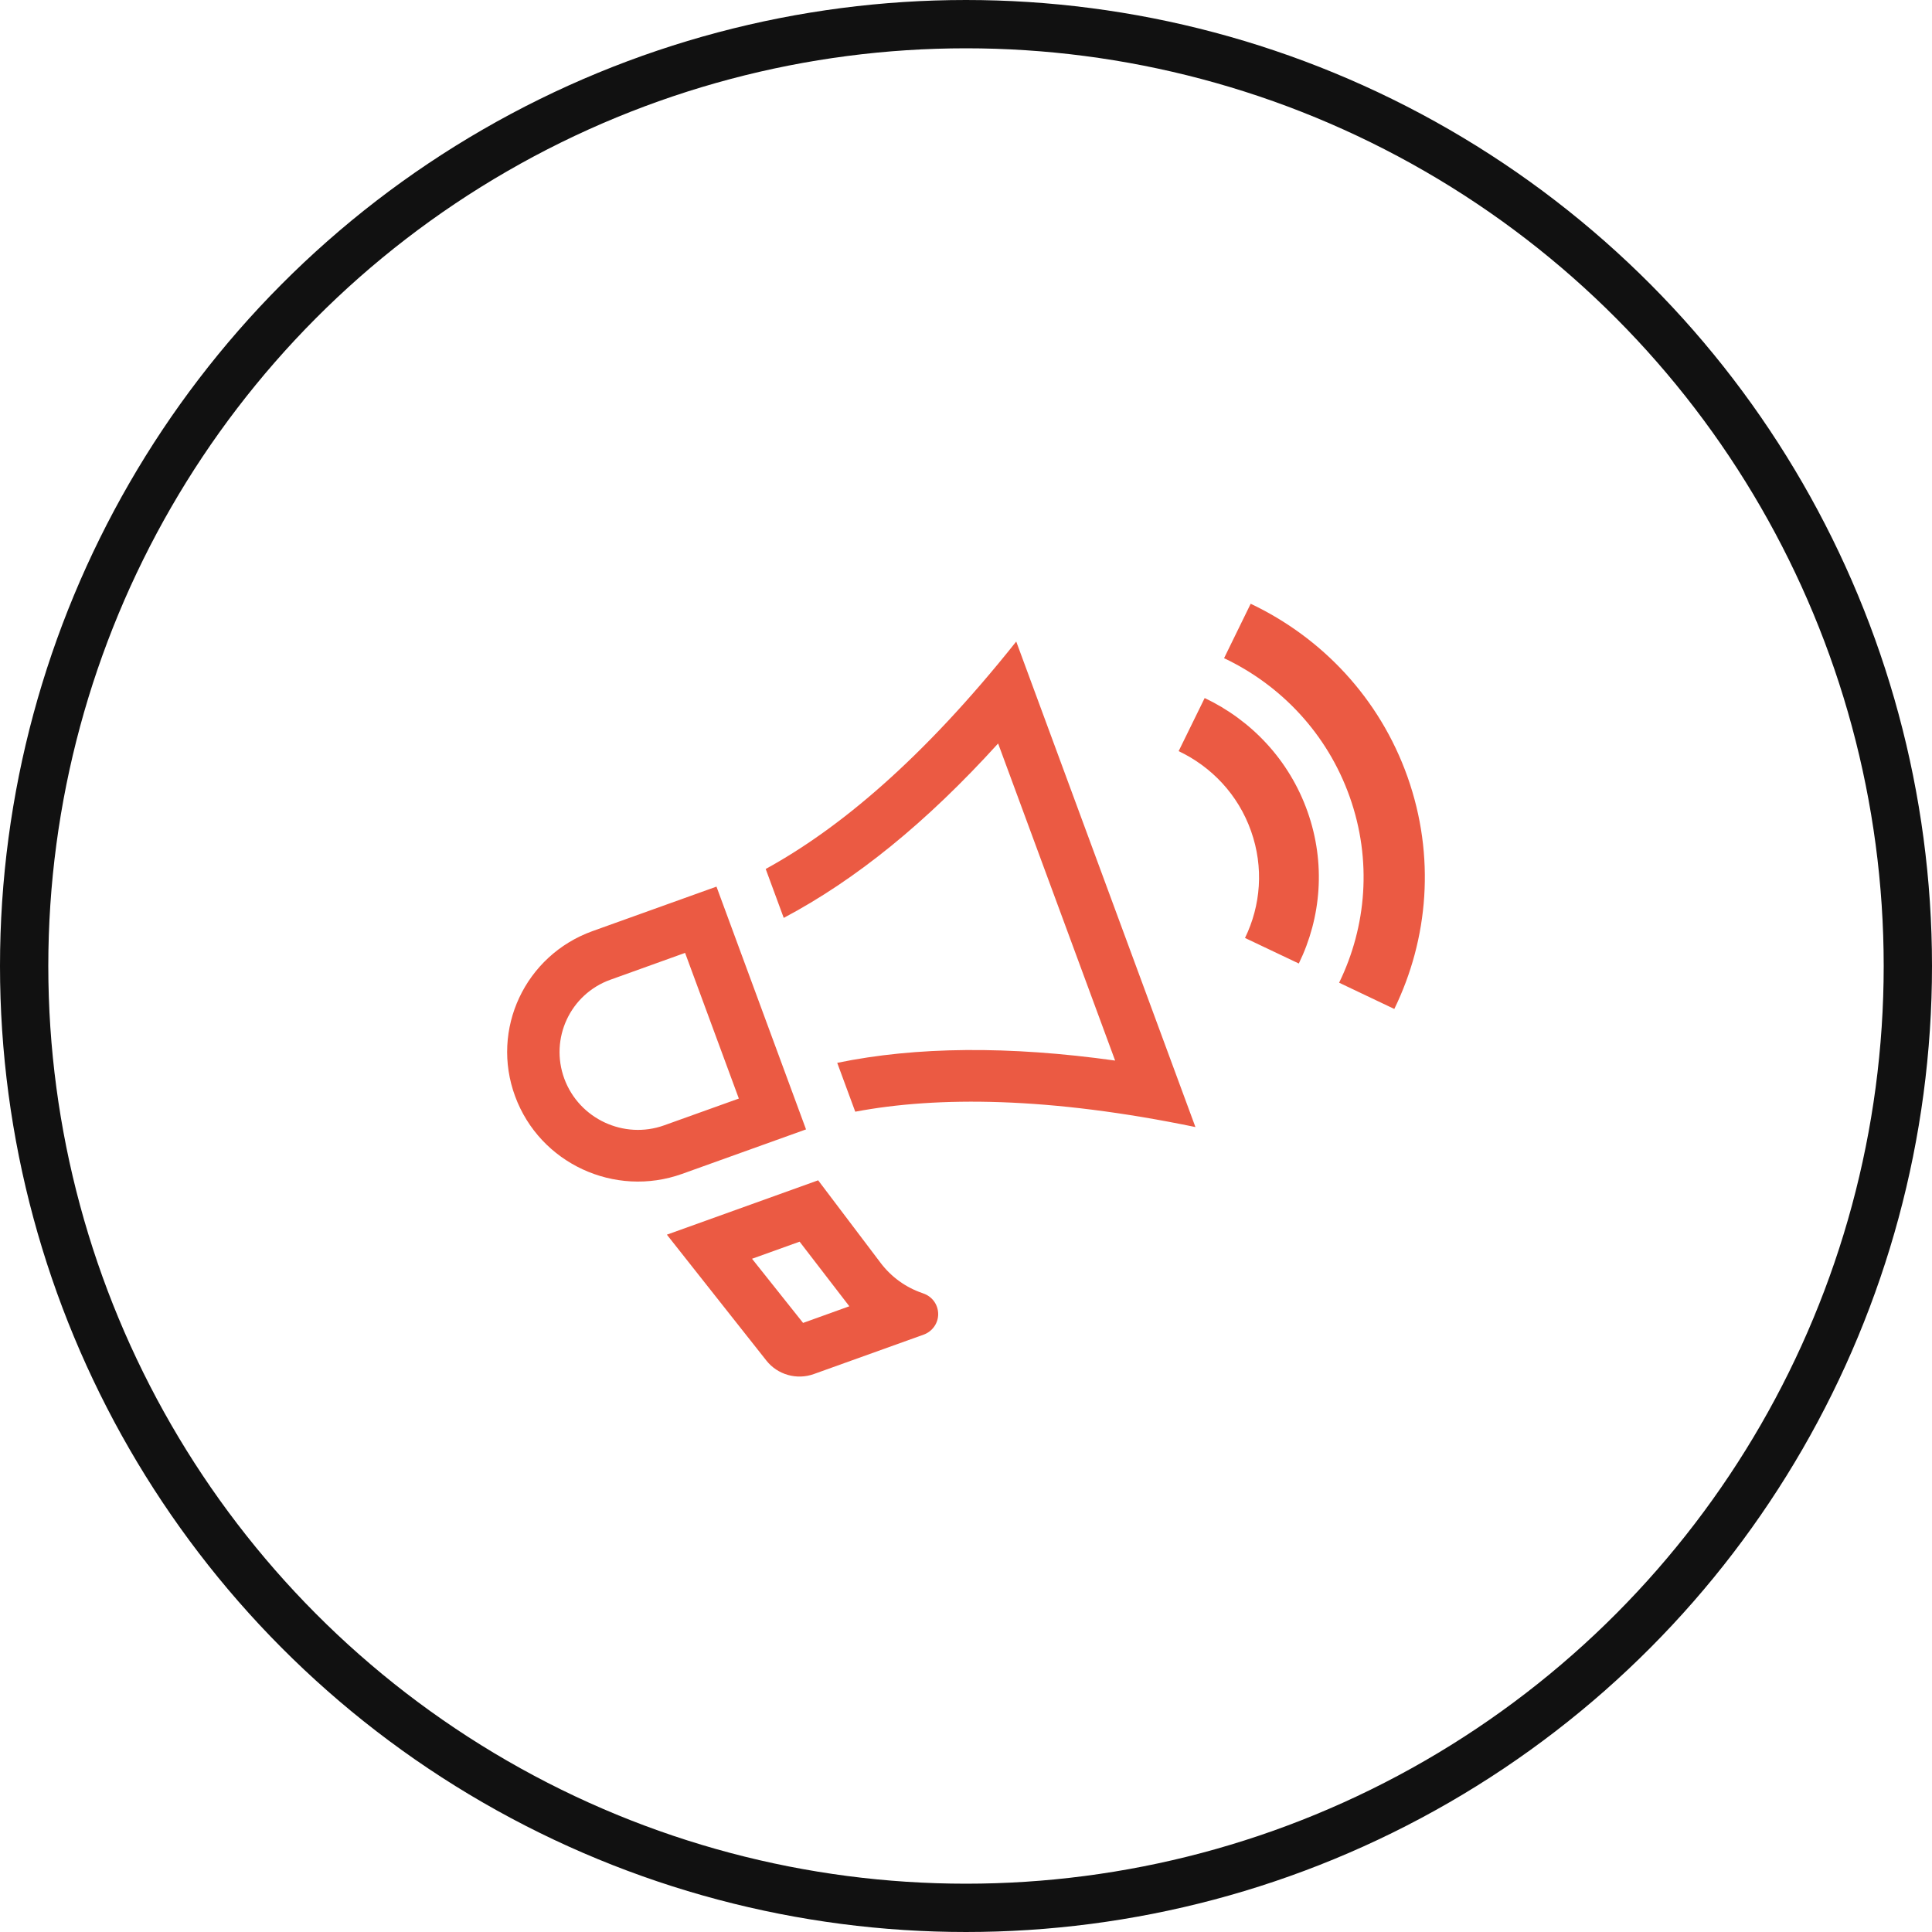 <?xml version="1.0" encoding="UTF-8"?> <svg xmlns="http://www.w3.org/2000/svg" width="80" height="80" viewBox="0 0 80 80" fill="none"> <path fill-rule="evenodd" clip-rule="evenodd" d="M50.686 27.254C53.039 28.37 54.958 30.374 55.889 32.998C56.82 35.621 56.582 38.372 55.45 40.692L57.735 41.779C59.149 38.879 59.443 35.447 58.283 32.17C57.121 28.893 54.725 26.395 51.788 25L50.686 27.254ZM48.805 31.103C50.16 31.745 51.268 32.898 51.802 34.41C52.339 35.92 52.204 37.502 51.553 38.839L53.781 39.897C54.708 37.998 54.902 35.749 54.141 33.604C53.379 31.456 51.807 29.818 49.883 28.904L48.805 31.103ZM29.668 36.713L33.376 46.766L28.248 48.607C25.453 49.61 22.354 48.173 21.331 45.398C20.305 42.623 21.741 39.559 24.538 38.554L29.668 36.713ZM23.368 44.669C22.755 43.005 23.61 41.164 25.279 40.567L28.368 39.457L30.594 45.489L27.503 46.597C25.838 47.195 23.982 46.33 23.368 44.669ZM49.5 46.669L42.08 26.565C38.166 31.483 34.702 34.339 31.706 35.982L32.453 38.008C35.435 36.429 38.359 34.061 41.33 30.786L46.175 43.916C41.785 43.302 37.93 43.336 34.668 44.01L35.414 46.033C38.828 45.389 43.451 45.417 49.5 46.669ZM38.196 53.545C37.506 53.31 36.906 52.876 36.47 52.301L33.878 48.874L27.614 51.125L31.736 56.341C32.201 56.927 32.993 57.15 33.698 56.897L38.245 55.265C38.608 55.134 38.852 54.79 38.848 54.408C38.845 54.023 38.601 53.684 38.232 53.559L38.196 53.545ZM31.14 52.123L33.254 54.779L35.169 54.09L33.11 51.415L31.14 52.123Z" fill="#EB5A43"></path> <circle cx="40" cy="40" r="39" stroke="#111111" stroke-width="2"></circle> </svg> 